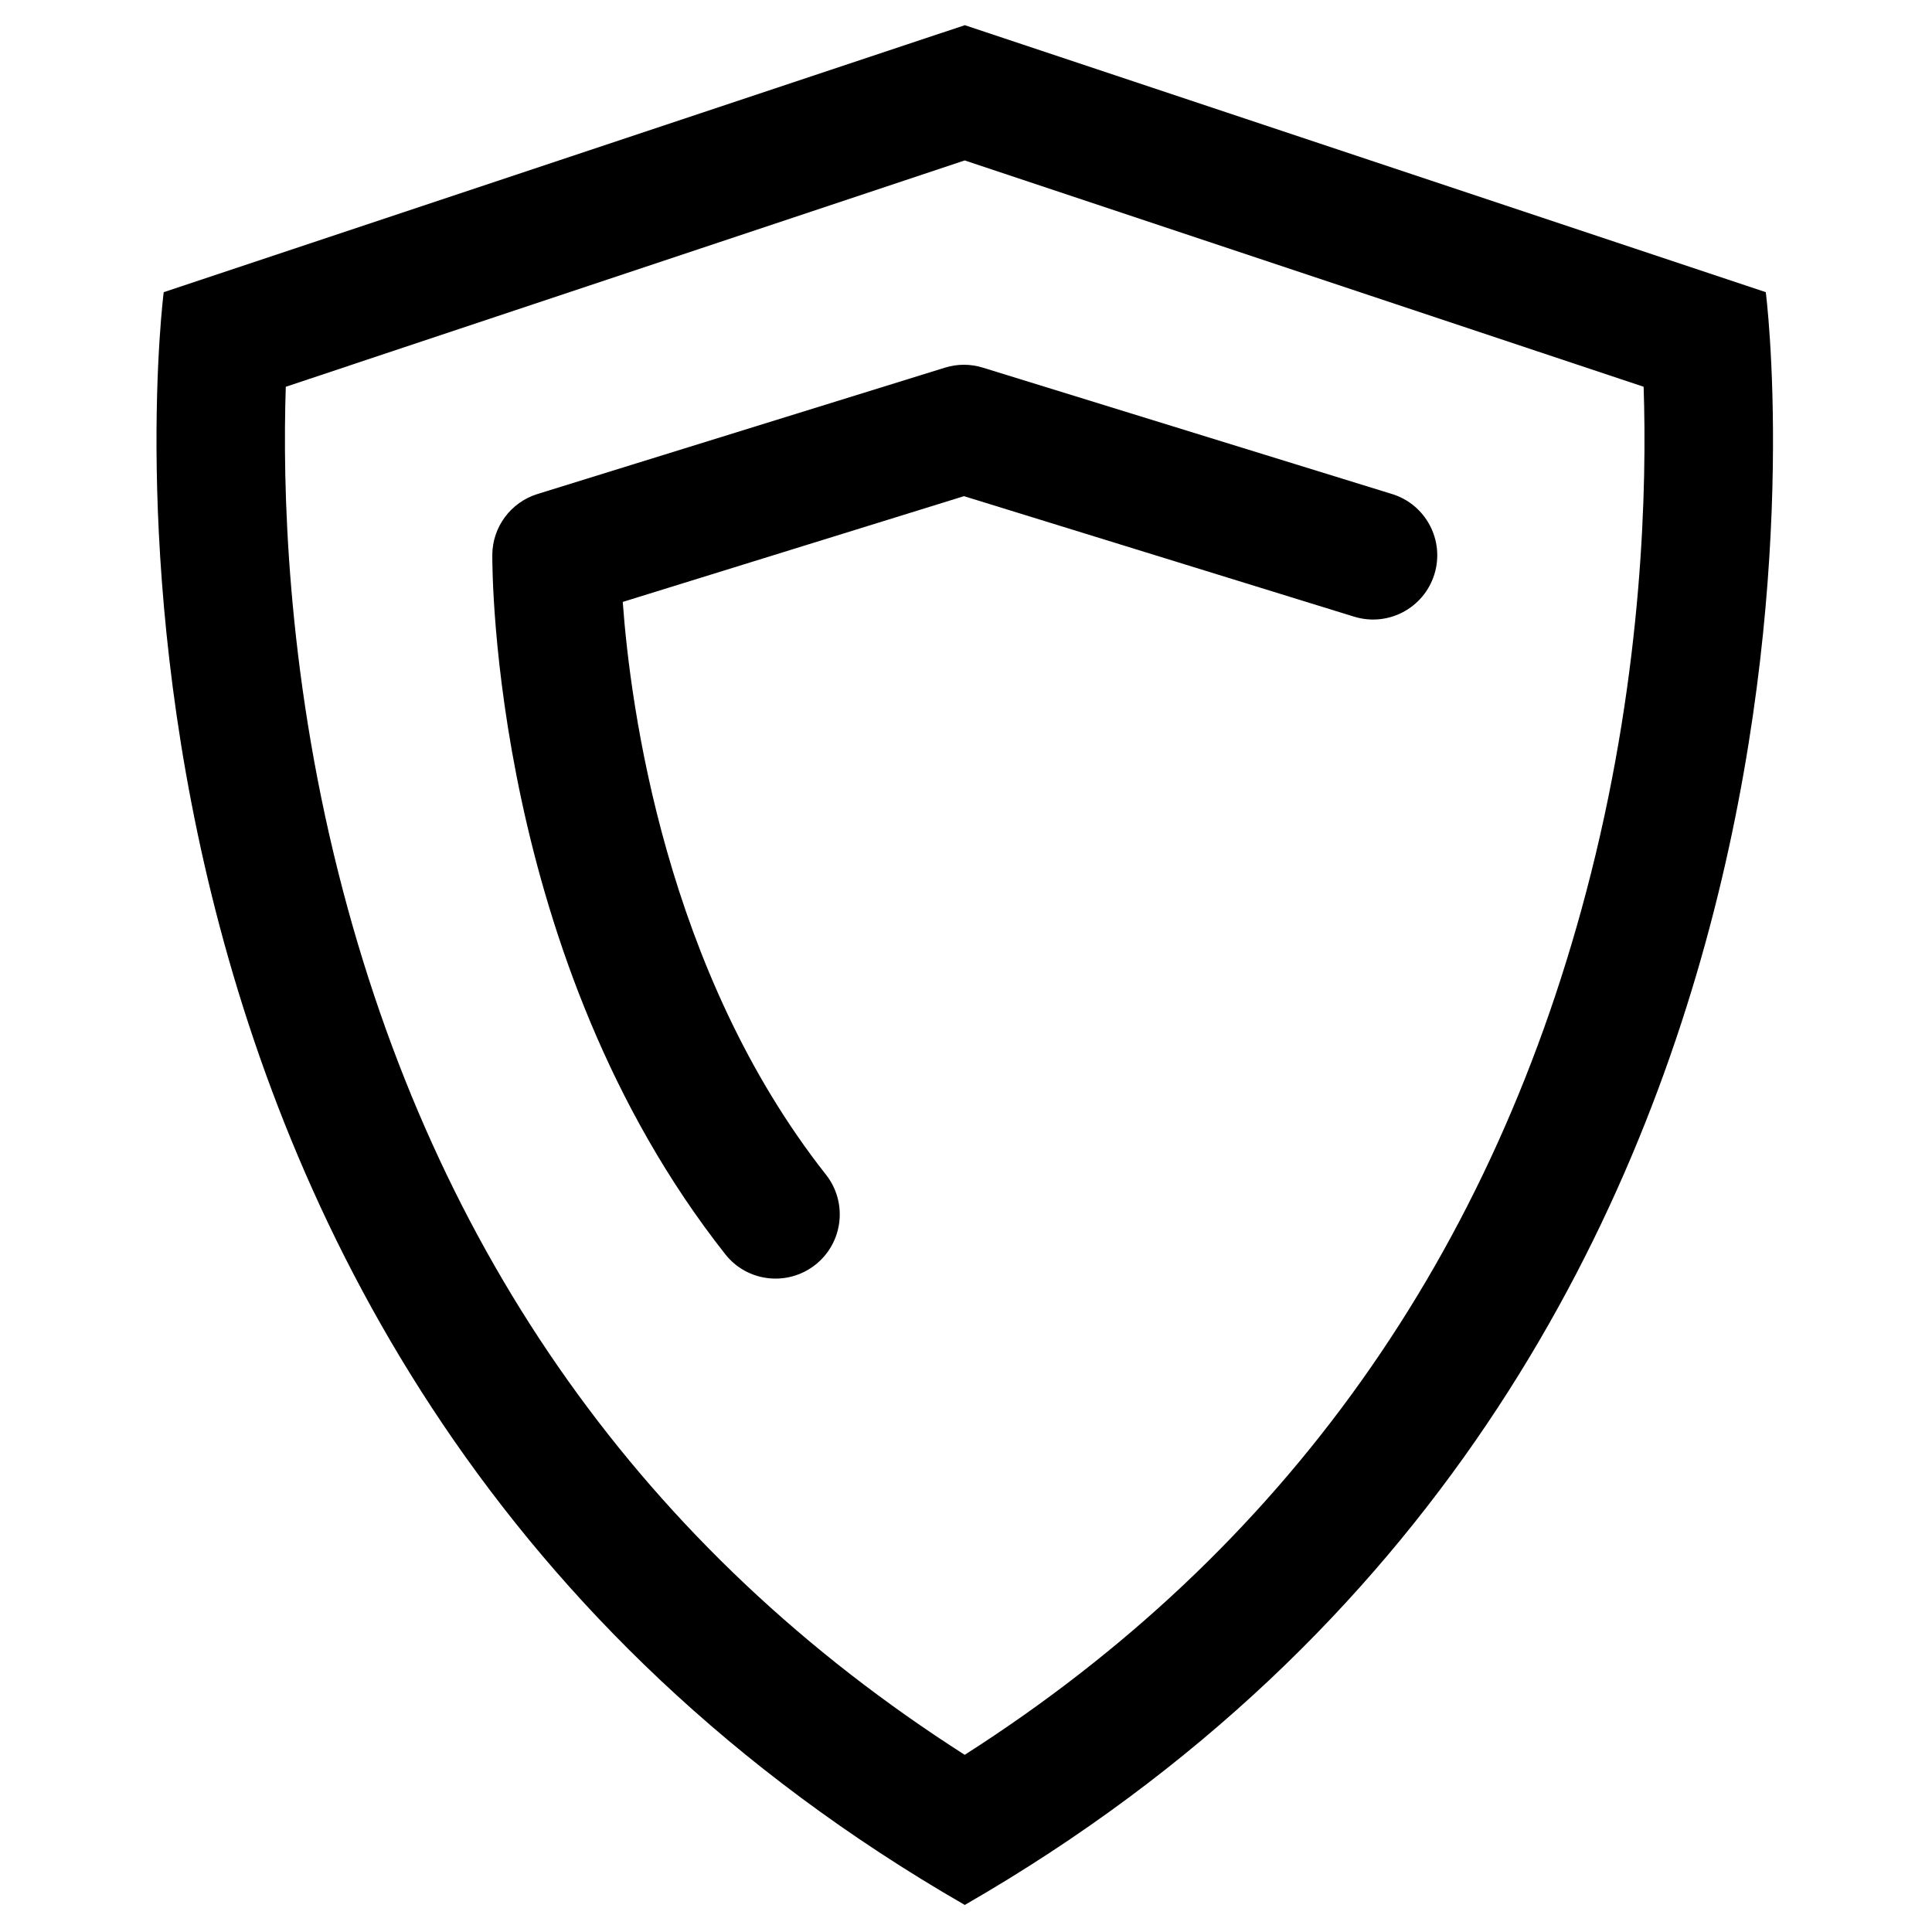 <svg width="38" height="38" viewBox="0 0 23 27" fill="none" xmlns="http://www.w3.org/2000/svg">
                                <path d="M22.677 4.083L11.483 0.352L0.288 4.083C0.288 4.083 -1.652 19.059 11.483 26.622C24.619 19.059 22.677 4.083 22.677 4.083ZM20.233 12.21C18.89 17.532 15.949 21.671 11.482 24.524C7.017 21.671 4.075 17.532 2.732 12.21C2.002 9.318 1.948 6.781 1.994 5.405L11.482 2.242L20.97 5.405C21.016 6.782 20.963 9.319 20.233 12.21H20.233Z" fill="black"/>
                                <path d="M17.453 6.904L11.736 5.138C11.563 5.084 11.379 5.084 11.206 5.138L5.511 6.904C5.138 7.02 4.882 7.364 4.88 7.755C4.879 7.984 4.884 13.405 8.135 17.527C8.441 17.917 9.005 17.982 9.394 17.676C9.783 17.369 9.85 16.806 9.543 16.416C7.3 13.571 6.81 9.883 6.703 8.412L11.472 6.934L16.924 8.618C17.399 8.764 17.899 8.499 18.046 8.025C18.192 7.552 17.927 7.05 17.454 6.904L17.453 6.904Z" fill="black"/>
                                </svg>
